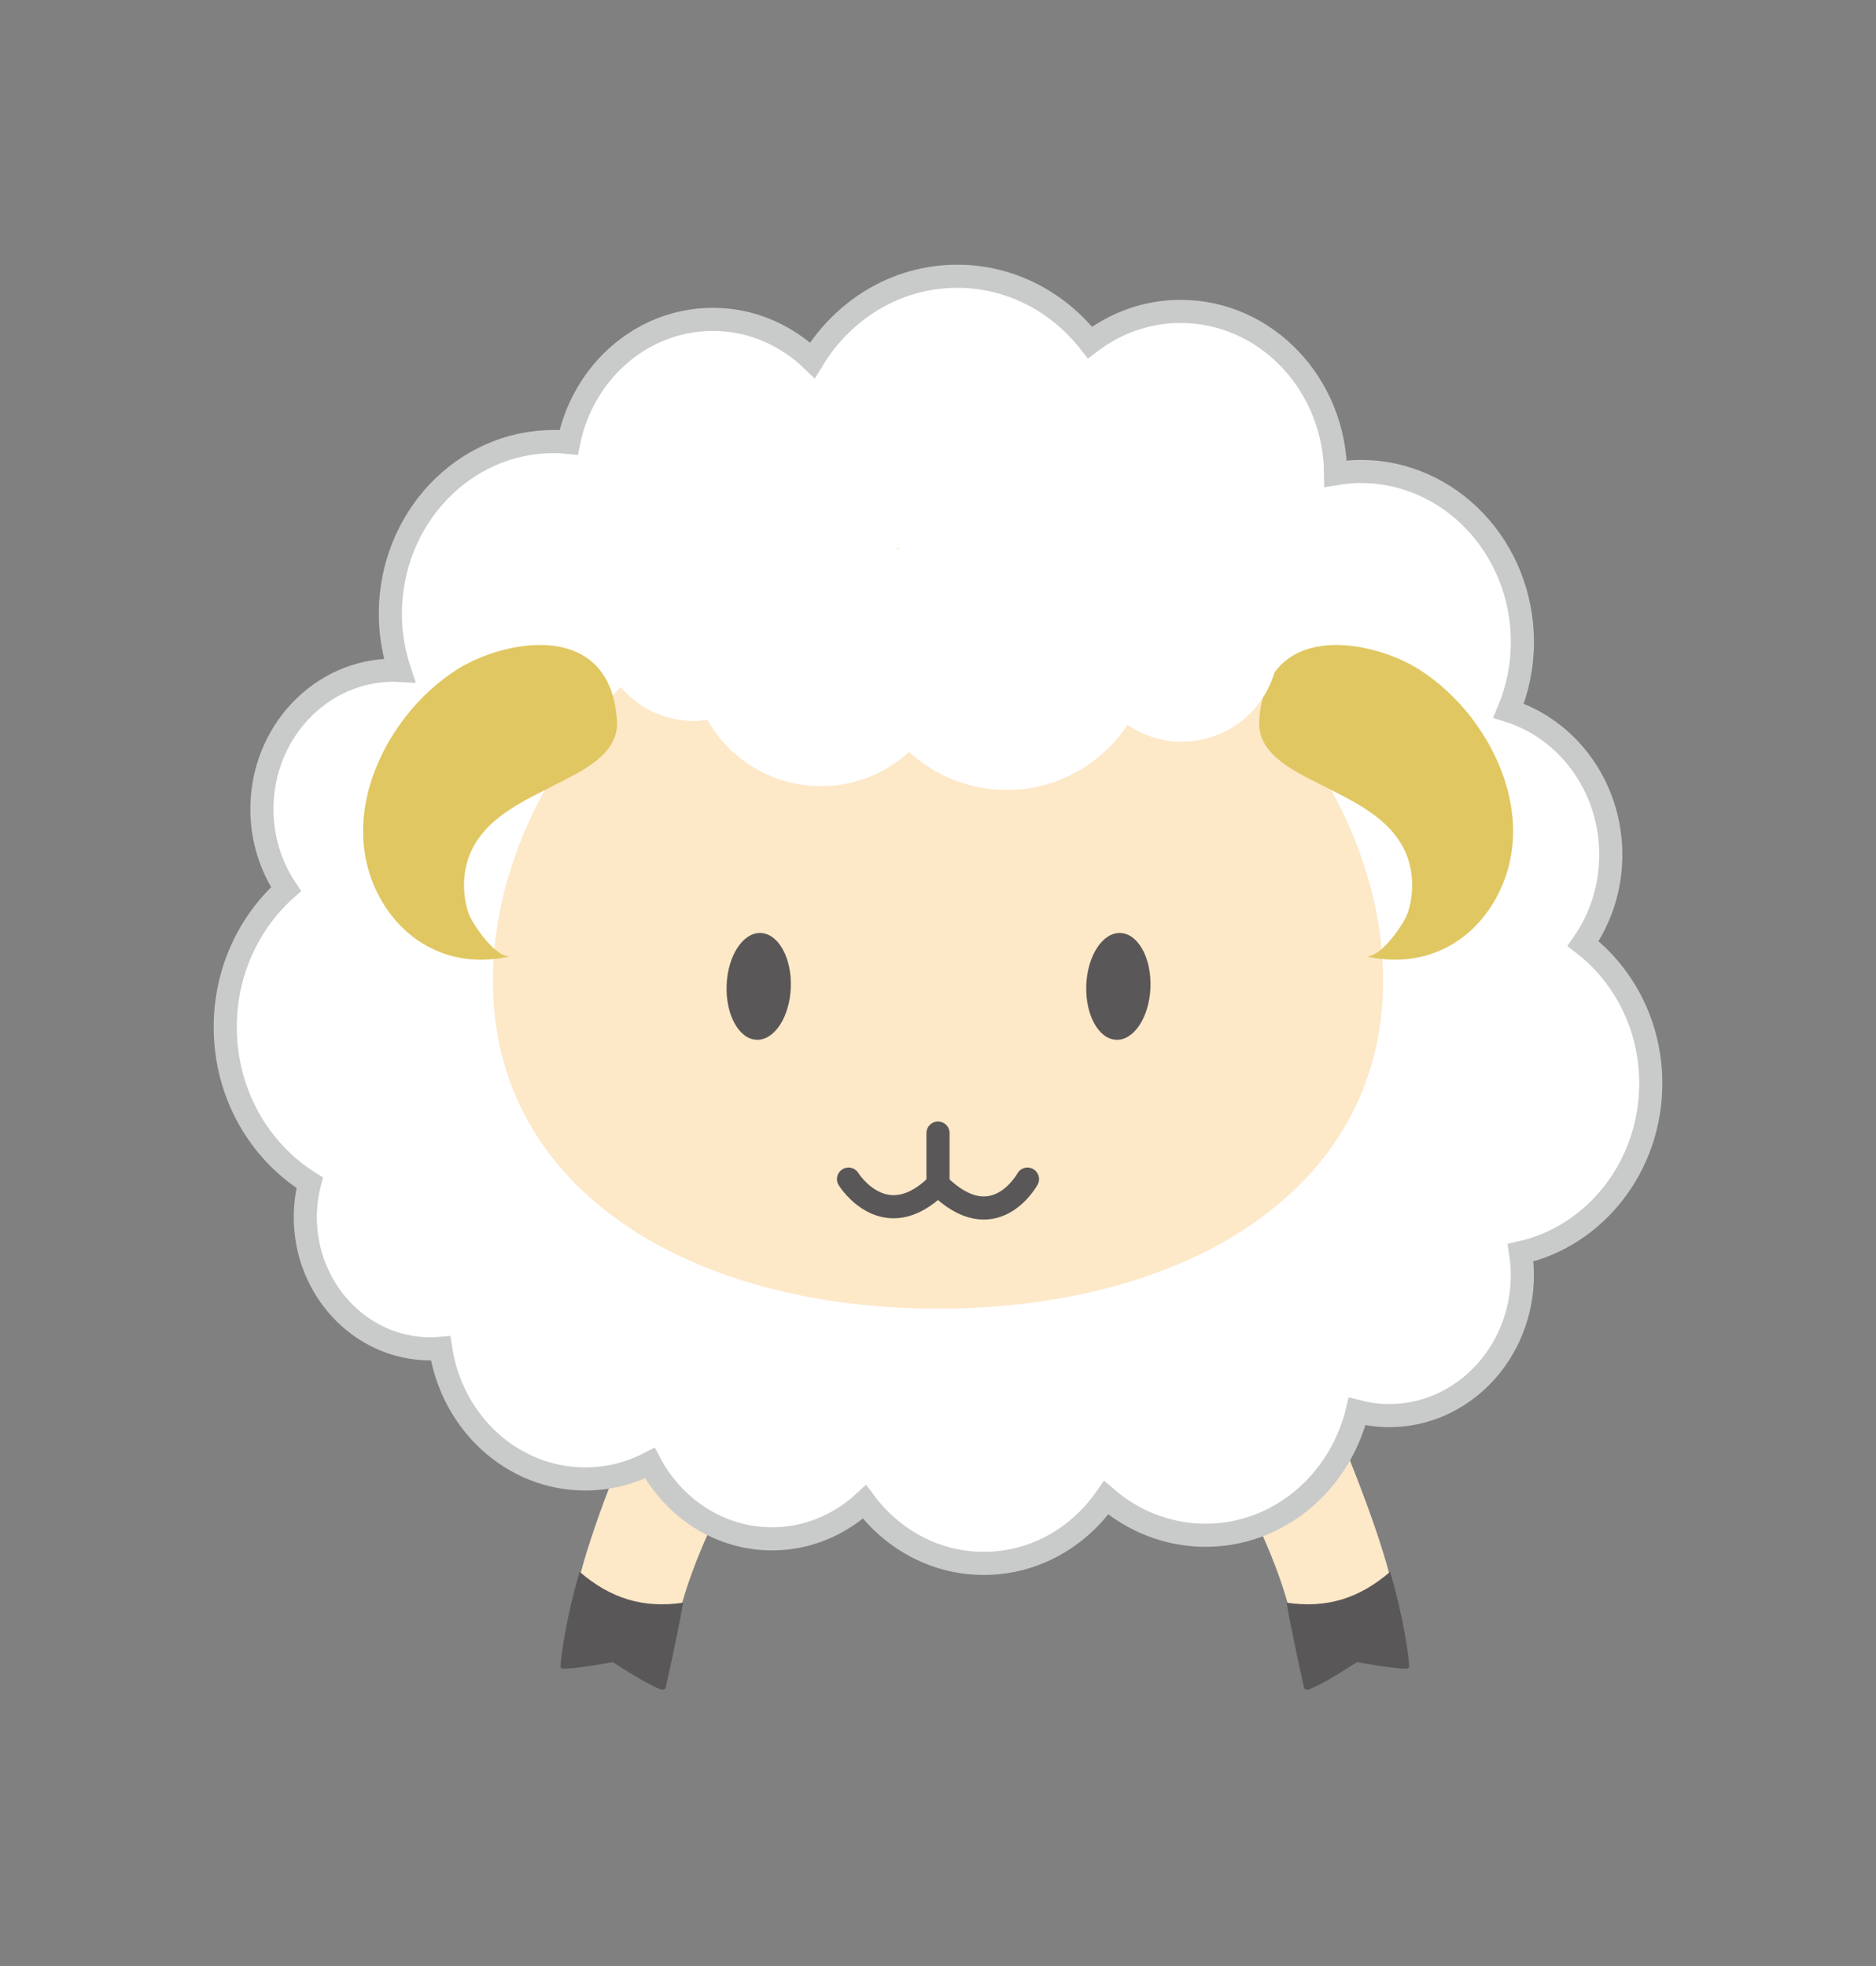 <?xml version="1.0" encoding="utf-8"?>
<!-- Generator: Adobe Illustrator 14.0.0, SVG Export Plug-In . SVG Version: 6.00 Build 43363)  -->
<!DOCTYPE svg PUBLIC "-//W3C//DTD SVG 1.0//EN" "http://www.w3.org/TR/2001/REC-SVG-20010904/DTD/svg10.dtd">
<svg version="1.0" id="レイヤー_1" xmlns="http://www.w3.org/2000/svg" xmlns:xlink="http://www.w3.org/1999/xlink" x="0px"
	 y="0px" width="162.289px" height="170.079px" viewBox="0 0 162.289 170.079" enable-background="new 0 0 162.289 170.079"
	 xml:space="preserve">
<rect x="0" y="0" width="162.289" height="170.079" fill="#808080" stroke="none"/>
<g>
	<path fill="#FDE8C8" d="M54.709,123.686c0,0-3.201,7.447-4.549,12.666c-0.752,2.908,7.914,5.652,8.811,2.457
		c1.037-3.699,2.881-7.699,4.631-10.787L54.709,123.686z"/>
	<path fill="#595757" d="M56.586,145.899c-1.119-0.508-3.572-2.109-3.572-2.109s-2.998,0.543-4.002,0.561
		c-0.4,0.008-0.549,0.059-0.512-0.352c0.07-0.801,0.426-3.895,1.643-8.021c2.691,2.32,5.498,3.174,8.953,2.672
		c-0.533,3.057-1.424,6.949-1.492,7.285C57.508,146.403,56.98,146.079,56.586,145.899z"/>
	<path fill="#FDE8C8" d="M115.689,123.686c0,0,3.201,7.447,4.551,12.666c0.75,2.908-7.914,5.652-8.811,2.457
		c-1.037-3.699-2.881-7.699-4.631-10.787L115.689,123.686z"/>
	<path fill="#595757" d="M113.813,145.899c1.119-0.508,3.574-2.109,3.574-2.109s2.998,0.543,4.002,0.561
		c0.398,0.008,0.547,0.059,0.51-0.352c-0.07-0.801-0.424-3.895-1.643-8.021c-2.691,2.32-5.496,3.174-8.953,2.672
		c0.533,3.057,1.424,6.949,1.492,7.285C112.893,146.403,113.42,146.079,113.813,145.899z"/>
	<path fill="#FFFFFF" stroke="#C9CACA" stroke-width="2" stroke-miterlimit="10" d="M142.805,93.715
		c0-4.966-2.313-9.362-5.854-12.082c1.498-2.156,2.396-4.802,2.396-7.683c0-5.895-3.734-10.87-8.836-12.467
		c0.756-1.813,1.188-3.827,1.188-5.938c0-8.154-6.266-14.76-13.99-14.76c-0.74,0-1.459,0.077-2.168,0.196
		c-0.061-7.763-6.035-14.041-13.412-14.041c-2.932,0-5.631,1.006-7.836,2.69c-2.729-3.503-6.861-5.73-11.488-5.73
		c-5.271,0-9.891,2.901-12.525,7.268c-2.27-2.188-5.287-3.54-8.607-3.54c-6.129,0-11.248,4.558-12.479,10.643
		c-0.426-0.045-0.857-0.073-1.291-0.073c-7.811,0-14.135,6.677-14.135,14.912c0,1.72,0.289,3.361,0.797,4.896
		c-0.174-0.008-0.344-0.028-0.51-0.028c-6.297,0-11.398,5.381-11.398,12.021c0,2.577,0.777,4.961,2.086,6.919
		c-3.213,2.872-5.258,7.152-5.258,11.939c0,5.73,2.934,10.733,7.305,13.461c-0.242,0.949-0.381,1.938-0.381,2.96
		c0,6.303,4.842,11.41,10.818,11.41c0.301,0,0.596-0.02,0.891-0.045c0.951,6.404,6.186,11.301,12.521,11.301
		c2.004,0,3.896-0.498,5.582-1.375c2.07,3.908,6.031,6.555,10.578,6.555c3.059,0,5.854-1.215,7.986-3.193
		c2.402,3.236,6.131,5.318,10.326,5.318c4.352,0,8.197-2.238,10.582-5.68c2.342,2.029,5.338,3.246,8.602,3.246
		c6.311,0,11.602-4.553,13.111-10.711c0.885,0.227,1.799,0.363,2.754,0.363c6.373,0,11.535-5.446,11.535-12.172
		c0-0.652-0.061-1.295-0.156-1.92C137.973,106.944,142.805,100.926,142.805,93.715z"/>
	<path fill="#FDE8C8" d="M119.652,84.844c0,18.211-17.24,28.367-38.508,28.367c-21.266,0-38.508-10.156-38.508-28.367
		c0-18.221,17.242-37.618,38.508-37.618C102.412,47.226,119.652,66.624,119.652,84.844z"/>
	<g>
		<path fill="#595757" d="M99.523,85.436c-0.1,2.556-1.426,4.574-2.959,4.515s-2.693-2.174-2.592-4.729
			c0.098-2.549,1.418-4.57,2.951-4.509C98.457,80.771,99.623,82.887,99.523,85.436"/>
	</g>
	<path fill="#595757" d="M68.41,85.436c-0.1,2.556-1.426,4.574-2.959,4.515s-2.691-2.174-2.592-4.729
		c0.098-2.549,1.42-4.57,2.951-4.509C67.344,80.771,68.51,82.887,68.41,85.436"/>
	<path fill-rule="evenodd" clip-rule="evenodd" fill="#E0C761" d="M129.182,65.1c-1.477-2.939-3.783-5.517-6.43-7.191
		c-4.07-2.578-13.299-4.387-13.822,4.495c-0.17,2.896,3.211,4.388,5.334,5.478c2.771,1.424,5.947,2.817,7.305,5.807
		c0.736,1.62,0.777,3.676,0.188,5.348c-0.326,0.921-2.41,3.97-3.662,3.682c6.814,1.562,11.555-3.128,12.59-8.535
		C131.266,71.143,130.615,67.952,129.182,65.1z"/>
	<path fill-rule="evenodd" clip-rule="evenodd" fill="#E0C761" d="M33.125,65.1c1.477-2.939,3.781-5.517,6.428-7.191
		c4.07-2.578,13.299-4.387,13.822,4.495c0.17,2.896-3.209,4.388-5.334,5.478c-2.771,1.424-5.947,2.817-7.305,5.807
		c-0.734,1.62-0.777,3.676-0.186,5.348c0.324,0.921,2.408,3.97,3.662,3.682c-6.814,1.562-11.557-3.128-12.592-8.535
		C31.041,71.143,31.691,67.952,33.125,65.1z"/>
	<path fill="#FFFFFF" d="M102.238,47.458c-1.744,0-3.365,0.539-4.703,1.46c-2.242-3.396-6.084-5.632-10.451-5.632
		c-3.752,0-7.104,1.654-9.398,4.261c-1.869-1.359-4.166-2.173-6.656-2.173c-2.277,0-4.396,0.679-6.172,1.839
		c-1.359-0.966-3.014-1.543-4.807-1.543c-4.615,0-8.352,3.741-8.352,8.35c0,4.619,3.736,8.357,8.352,8.357
		c0.387,0,0.756-0.062,1.133-0.113c1.941,3.429,5.621,5.748,9.846,5.748c2.939,0,5.605-1.126,7.615-2.96
		c2.23,2.036,5.184,3.288,8.439,3.288c4.367,0,8.209-2.24,10.451-5.626c1.338,0.913,2.959,1.449,4.703,1.449
		c4.611,0,8.354-3.736,8.354-8.347C110.592,51.2,106.85,47.458,102.238,47.458z"/>
	<g>
		
			<line fill="none" stroke="#595757" stroke-width="2" stroke-linecap="round" stroke-linejoin="round" stroke-miterlimit="10" x1="81.145" y1="98.023" x2="81.145" y2="102.459"/>
		<path fill="none" stroke="#595757" stroke-width="2" stroke-linecap="round" stroke-linejoin="round" stroke-miterlimit="10" d="
			M73.404,102.005c0,0,3.131,5.062,7.74,0.454c4.854,4.855,7.74-0.454,7.74-0.454"/>
	</g>
</g>
</svg>
